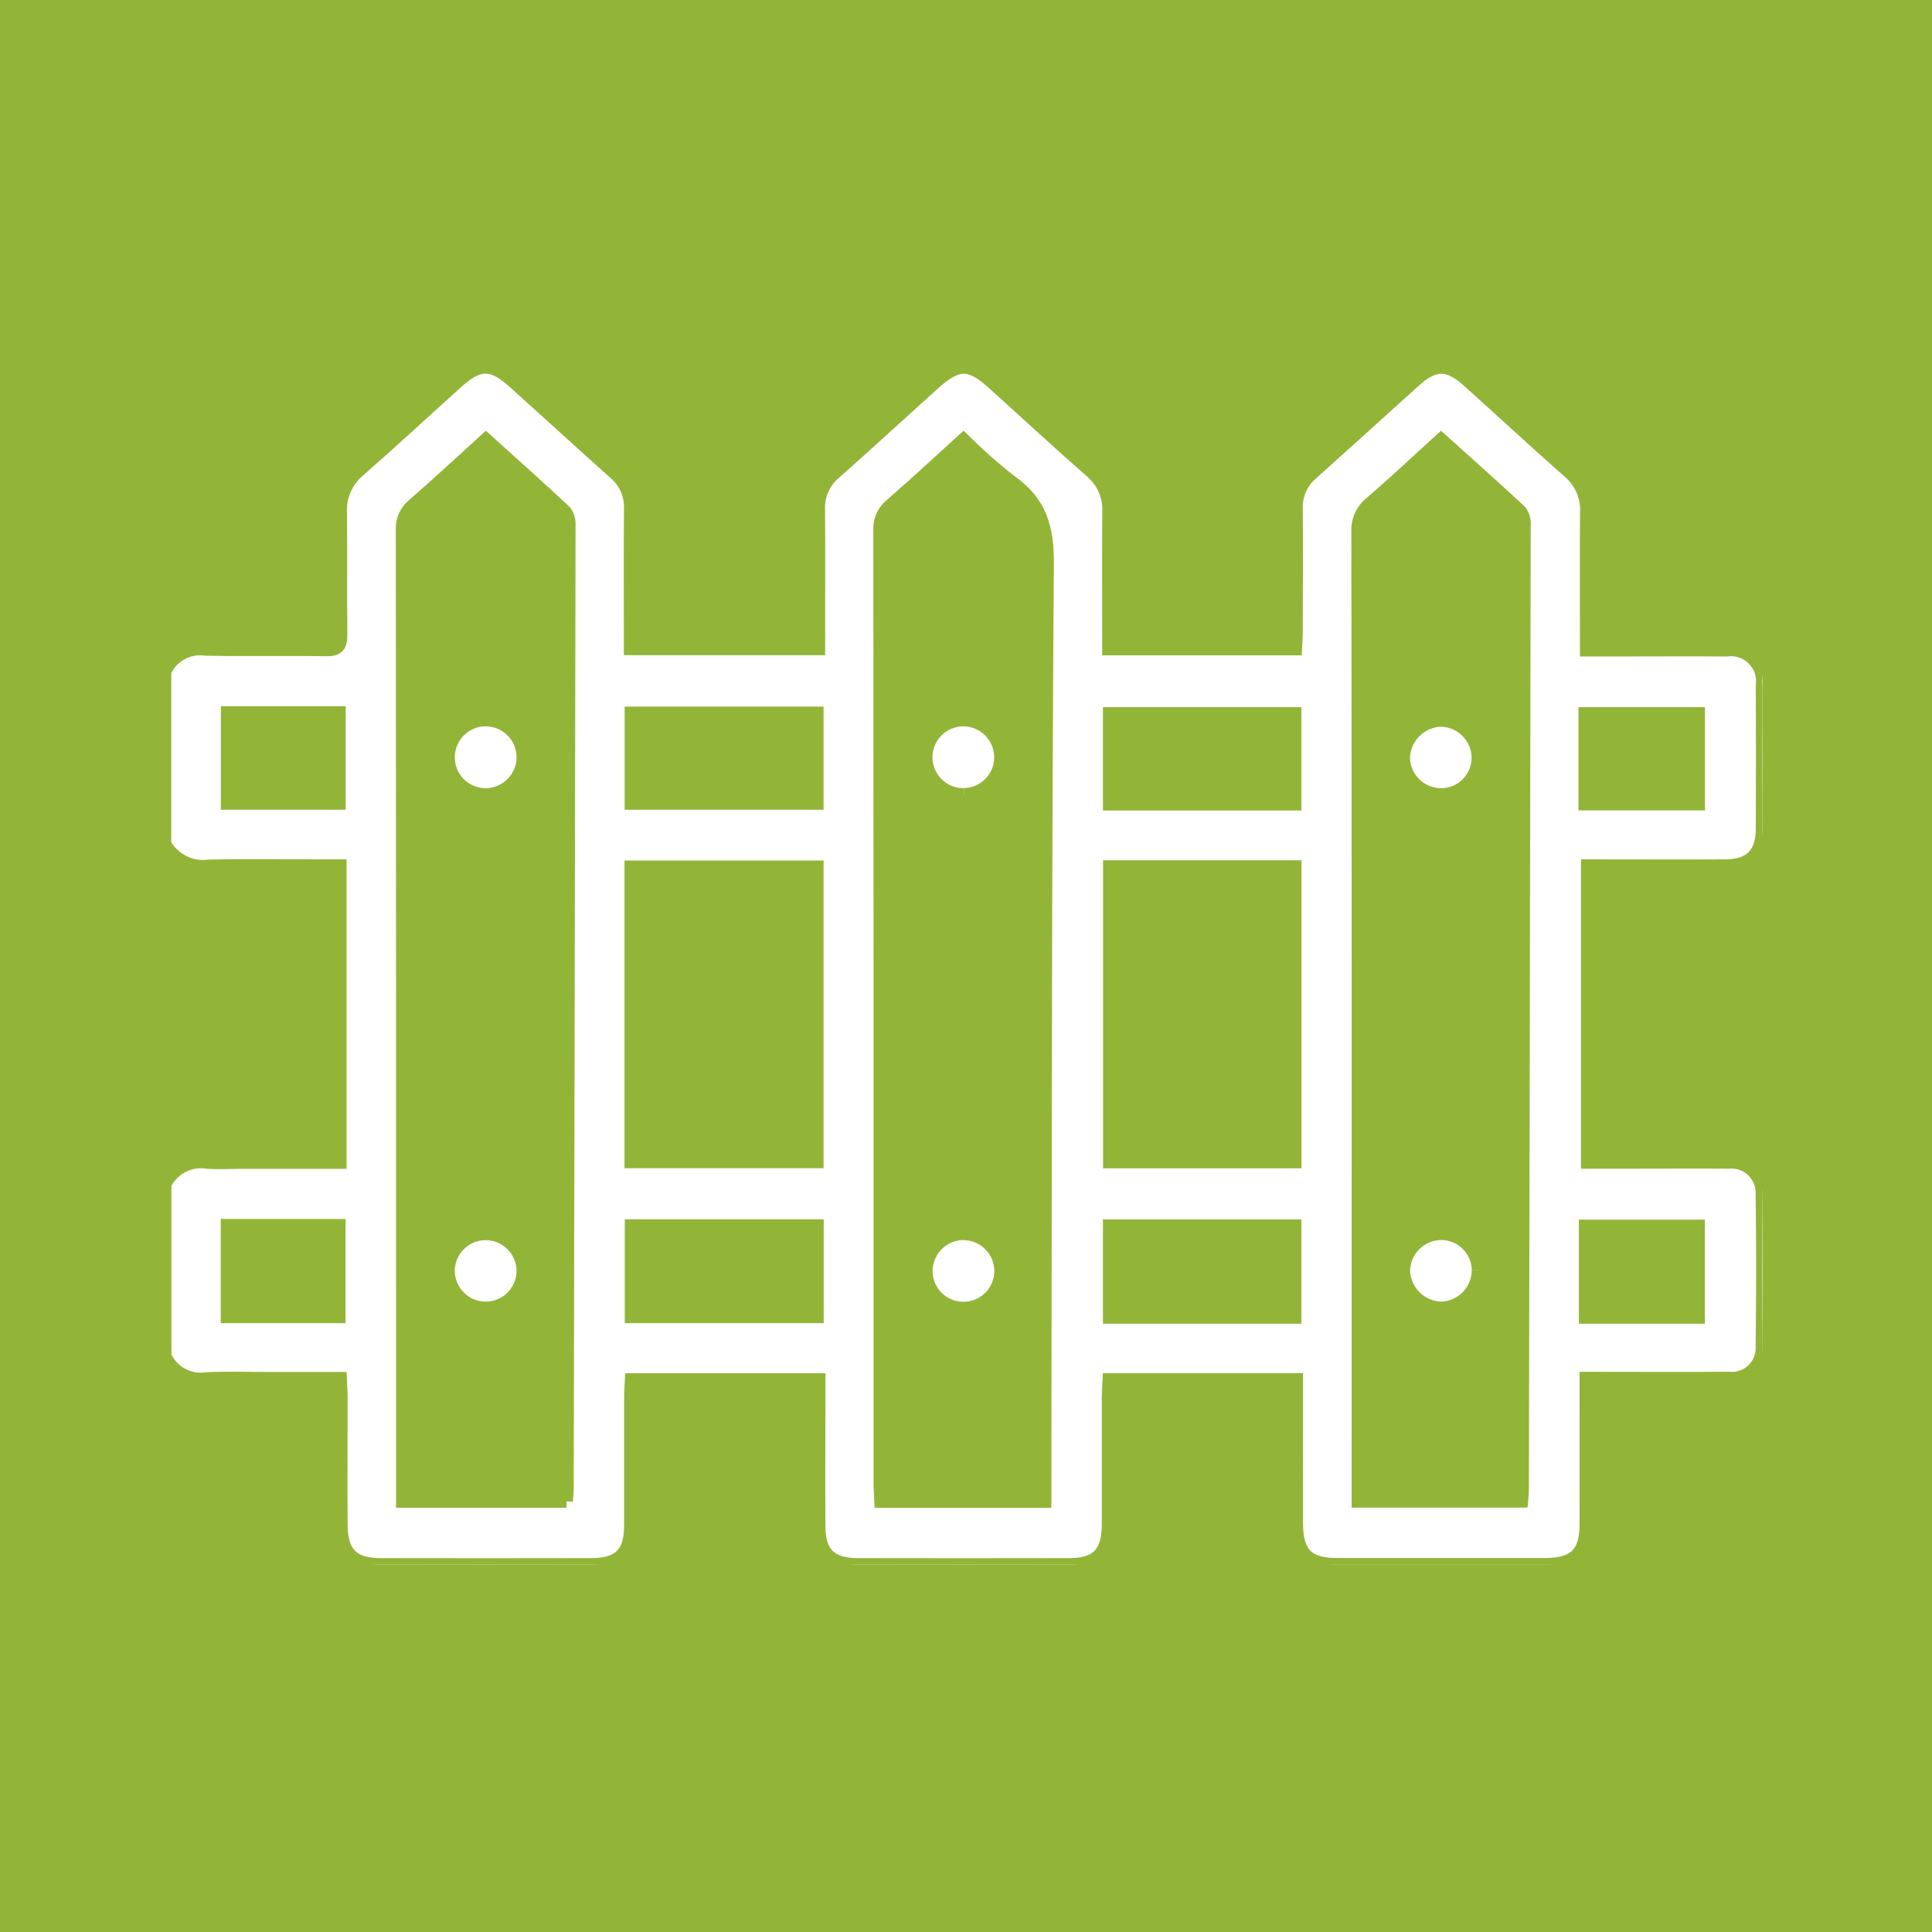 <?xml version="1.0" encoding="UTF-8"?>
<svg id="Livello_1" data-name="Livello 1" xmlns="http://www.w3.org/2000/svg" width="148" height="148" xmlns:xlink="http://www.w3.org/1999/xlink" viewBox="0 0 148 148">
  <defs>
    <style>
      .cls-1 {
        fill: none;
      }

      .cls-2 {
        fill: #fff;
        stroke: #92b538;
      }

      .cls-3 {
        fill: #92b538;
      }

      .cls-4 {
        clip-path: url(#clippath);
      }
    </style>
    <clipPath id="clippath">
      <rect class="cls-1" x="12.59" y="28.12" width="122.41" height="91.74"/>
    </clipPath>
  </defs>
  <g id="Raggruppa_482" data-name="Raggruppa 482">
    <rect id="Rettangolo_77" data-name="Rettangolo 77" class="cls-3" width="148" height="148"/>
    <g id="Raggruppa_352" data-name="Raggruppa 352">
      <g class="cls-4">
        <g id="Raggruppa_351" data-name="Raggruppa 351">
          <path id="Tracciato_207" data-name="Tracciato 207" class="cls-2" d="M12.59,51.5c.54-1.24,1.84-1.97,3.18-1.77,3.07.06,6.14-.01,9.2.04.91.02,1.15-.3,1.14-1.17-.04-3.11.01-6.22-.03-9.32-.07-1.25.46-2.45,1.42-3.25,2.55-2.23,5.03-4.54,7.55-6.8,1.64-1.47,2.63-1.48,4.26-.02,2.61,2.34,5.19,4.71,7.81,7.05.8.68,1.23,1.69,1.18,2.74-.03,3.11-.01,6.22-.01,9.32v1.37h14.42v-1.34c0-3.11.02-6.22-.01-9.32-.04-1.09.42-2.13,1.26-2.82,2.53-2.25,5.02-4.54,7.54-6.81,1.87-1.68,2.78-1.69,4.61-.03,2.48,2.24,4.94,4.52,7.45,6.72.93.77,1.44,1.93,1.38,3.14-.03,3.03-.01,6.06-.01,9.09v1.38h14.31c.02-.42.06-.84.06-1.26,0-3.15.03-6.3,0-9.44-.05-1.05.39-2.06,1.19-2.73,2.61-2.34,5.2-4.7,7.81-7.05,1.62-1.46,2.62-1.45,4.25.02,2.55,2.29,5.06,4.63,7.63,6.89.92.78,1.43,1.94,1.36,3.15-.03,3.03-.01,6.06-.01,9.09v1.42h1.55c3.07,0,6.14-.02,9.2,0,1.32-.18,2.54.75,2.72,2.07.03.22.03.45,0,.67.02,3.67.02,7.33,0,11-.01,1.88-.92,2.79-2.79,2.8-3.5.02-7,0-10.6,0v22.7h3.23c2.51,0,5.02-.02,7.53,0,1.3-.14,2.47.79,2.61,2.09.01.13.02.26.01.39.05,3.87.05,7.73,0,11.6.09,1.28-.88,2.39-2.16,2.48-.15.01-.31,0-.46-.01-3.15.03-6.29.01-9.44.01h-1.43v1.43c0,3.27.01,6.53,0,9.8-.01,2.17-.89,3.02-3.07,3.03-5.34,0-10.68,0-16.02,0-2.25,0-3.08-.85-3.09-3.11-.01-3.23,0-6.46,0-9.68v-1.37h-14.36c-.02.46-.05.89-.06,1.32,0,3.27,0,6.54,0,9.8-.01,2.19-.86,3.05-3.03,3.05-5.38.01-10.76.01-16.14,0-2.11,0-2.99-.86-3-2.96-.02-3.27,0-6.53,0-9.8v-1.4h-14.36c-.02.43-.06.86-.06,1.28,0,3.31,0,6.61,0,9.92-.01,2.1-.88,2.95-3,2.96-5.38.01-10.76.01-16.14,0-2.16,0-3.03-.87-3.04-3.06-.02-3.27,0-6.54,0-9.8,0-.43-.04-.85-.06-1.4h-5.46c-1.59,0-3.19-.06-4.78.02-1.34.2-2.65-.51-3.2-1.75v-13.15c.59-1.21,1.91-1.9,3.24-1.69.83.07,1.67.01,2.5.01h7.68v-22.71h-1.23c-2.94,0-5.89-.05-8.82.02-1.37.18-2.7-.49-3.38-1.69v-13.15ZM80.04,115v-1.58c.04-23.43.02-46.85.19-70.28.02-2.73-.56-4.68-2.79-6.25-1.28-1-2.49-2.07-3.64-3.21-1.92,1.74-3.69,3.4-5.53,4.99-.59.47-.91,1.2-.87,1.95.02,24.34.03,48.69.02,73.03,0,.46.04.91.06,1.36h12.56ZM43.38,115c.03-.34.06-.61.07-.88.05-24.62.1-49.24.14-73.86.03-.39-.08-.77-.31-1.08-1.97-1.84-3.99-3.64-6.06-5.51-1.9,1.72-3.69,3.4-5.55,5.01-.58.47-.9,1.2-.85,1.95.02,24.34.03,48.69.02,73.03v1.34h12.56ZM116.56,114.99c.03-.36.06-.64.06-.91.05-24.61.1-49.22.14-73.83.03-.38-.07-.77-.3-1.08-1.97-1.84-4-3.63-6.07-5.5-1.82,1.65-3.55,3.29-5.36,4.84-.68.54-1.06,1.38-1.01,2.25.03,24.25.03,48.51.02,72.76v1.47h12.51ZM48.34,88.99h14.25v-22.57h-14.25v22.57ZM85,89h14.2v-22.6h-14.2v22.6ZM62.6,93.9h-14.24v6.96h14.24v-6.96ZM99.19,54.67h-14.2v6.92h14.2v-6.92ZM84.99,100.9h14.2v-6.99h-14.2v6.99ZM48.35,61.53h14.24v-6.9h-14.24v6.9ZM130.1,93.93h-8.65v6.97h8.65v-6.97ZM121.42,61.58h8.69v-6.91h-8.69v6.91ZM17.41,100.86h8.56v-6.98h-8.56v6.98ZM17.42,61.53h8.56v-6.93h-8.56v6.93Z"/>
          <path id="Tracciato_208" data-name="Tracciato 208" class="cls-2" d="M73.84,60.88c-1.58.02-2.88-1.24-2.91-2.83-.02-1.58,1.24-2.88,2.82-2.91,1.58-.02,2.88,1.24,2.91,2.82.03,1.58-1.23,2.88-2.81,2.91,0,0,0,0,0,0"/>
          <path id="Tracciato_209" data-name="Tracciato 209" class="cls-2" d="M73.8,94.5c1.55,0,2.81,1.23,2.87,2.78.04,1.58-1.2,2.9-2.79,2.94s-2.9-1.2-2.94-2.79c0-.05,0-.1,0-.15.06-1.55,1.32-2.78,2.87-2.79"/>
          <path id="Tracciato_210" data-name="Tracciato 210" class="cls-2" d="M37.21,60.88c-1.58,0-2.86-1.27-2.87-2.85,0,0,0-.01,0-.02,0-1.58,1.28-2.87,2.86-2.87,1.58,0,2.87,1.28,2.87,2.86,0,1.58-1.28,2.87-2.86,2.88"/>
          <path id="Tracciato_211" data-name="Tracciato 211" class="cls-2" d="M37.26,94.5c1.55.04,2.79,1.29,2.81,2.84,0,1.58-1.28,2.87-2.86,2.87-1.58,0-2.87-1.28-2.87-2.86h0c.01-1.59,1.3-2.86,2.89-2.85,0,0,.02,0,.03,0"/>
          <path id="Tracciato_212" data-name="Tracciato 212" class="cls-2" d="M110.38,60.88c-1.58-.01-2.86-1.29-2.87-2.87.07-1.57,1.36-2.82,2.93-2.84,1.53.06,2.76,1.31,2.79,2.84.02,1.57-1.24,2.85-2.8,2.87-.02,0-.03,0-.05,0"/>
          <path id="Tracciato_213" data-name="Tracciato 213" class="cls-2" d="M113.24,97.3c0,1.59-1.28,2.89-2.87,2.91-1.54-.06-2.78-1.29-2.85-2.83,0-1.59,1.3-2.88,2.89-2.89,1.55.01,2.81,1.25,2.84,2.8"/>
        </g>
      </g>
    </g>
  </g>
</svg>